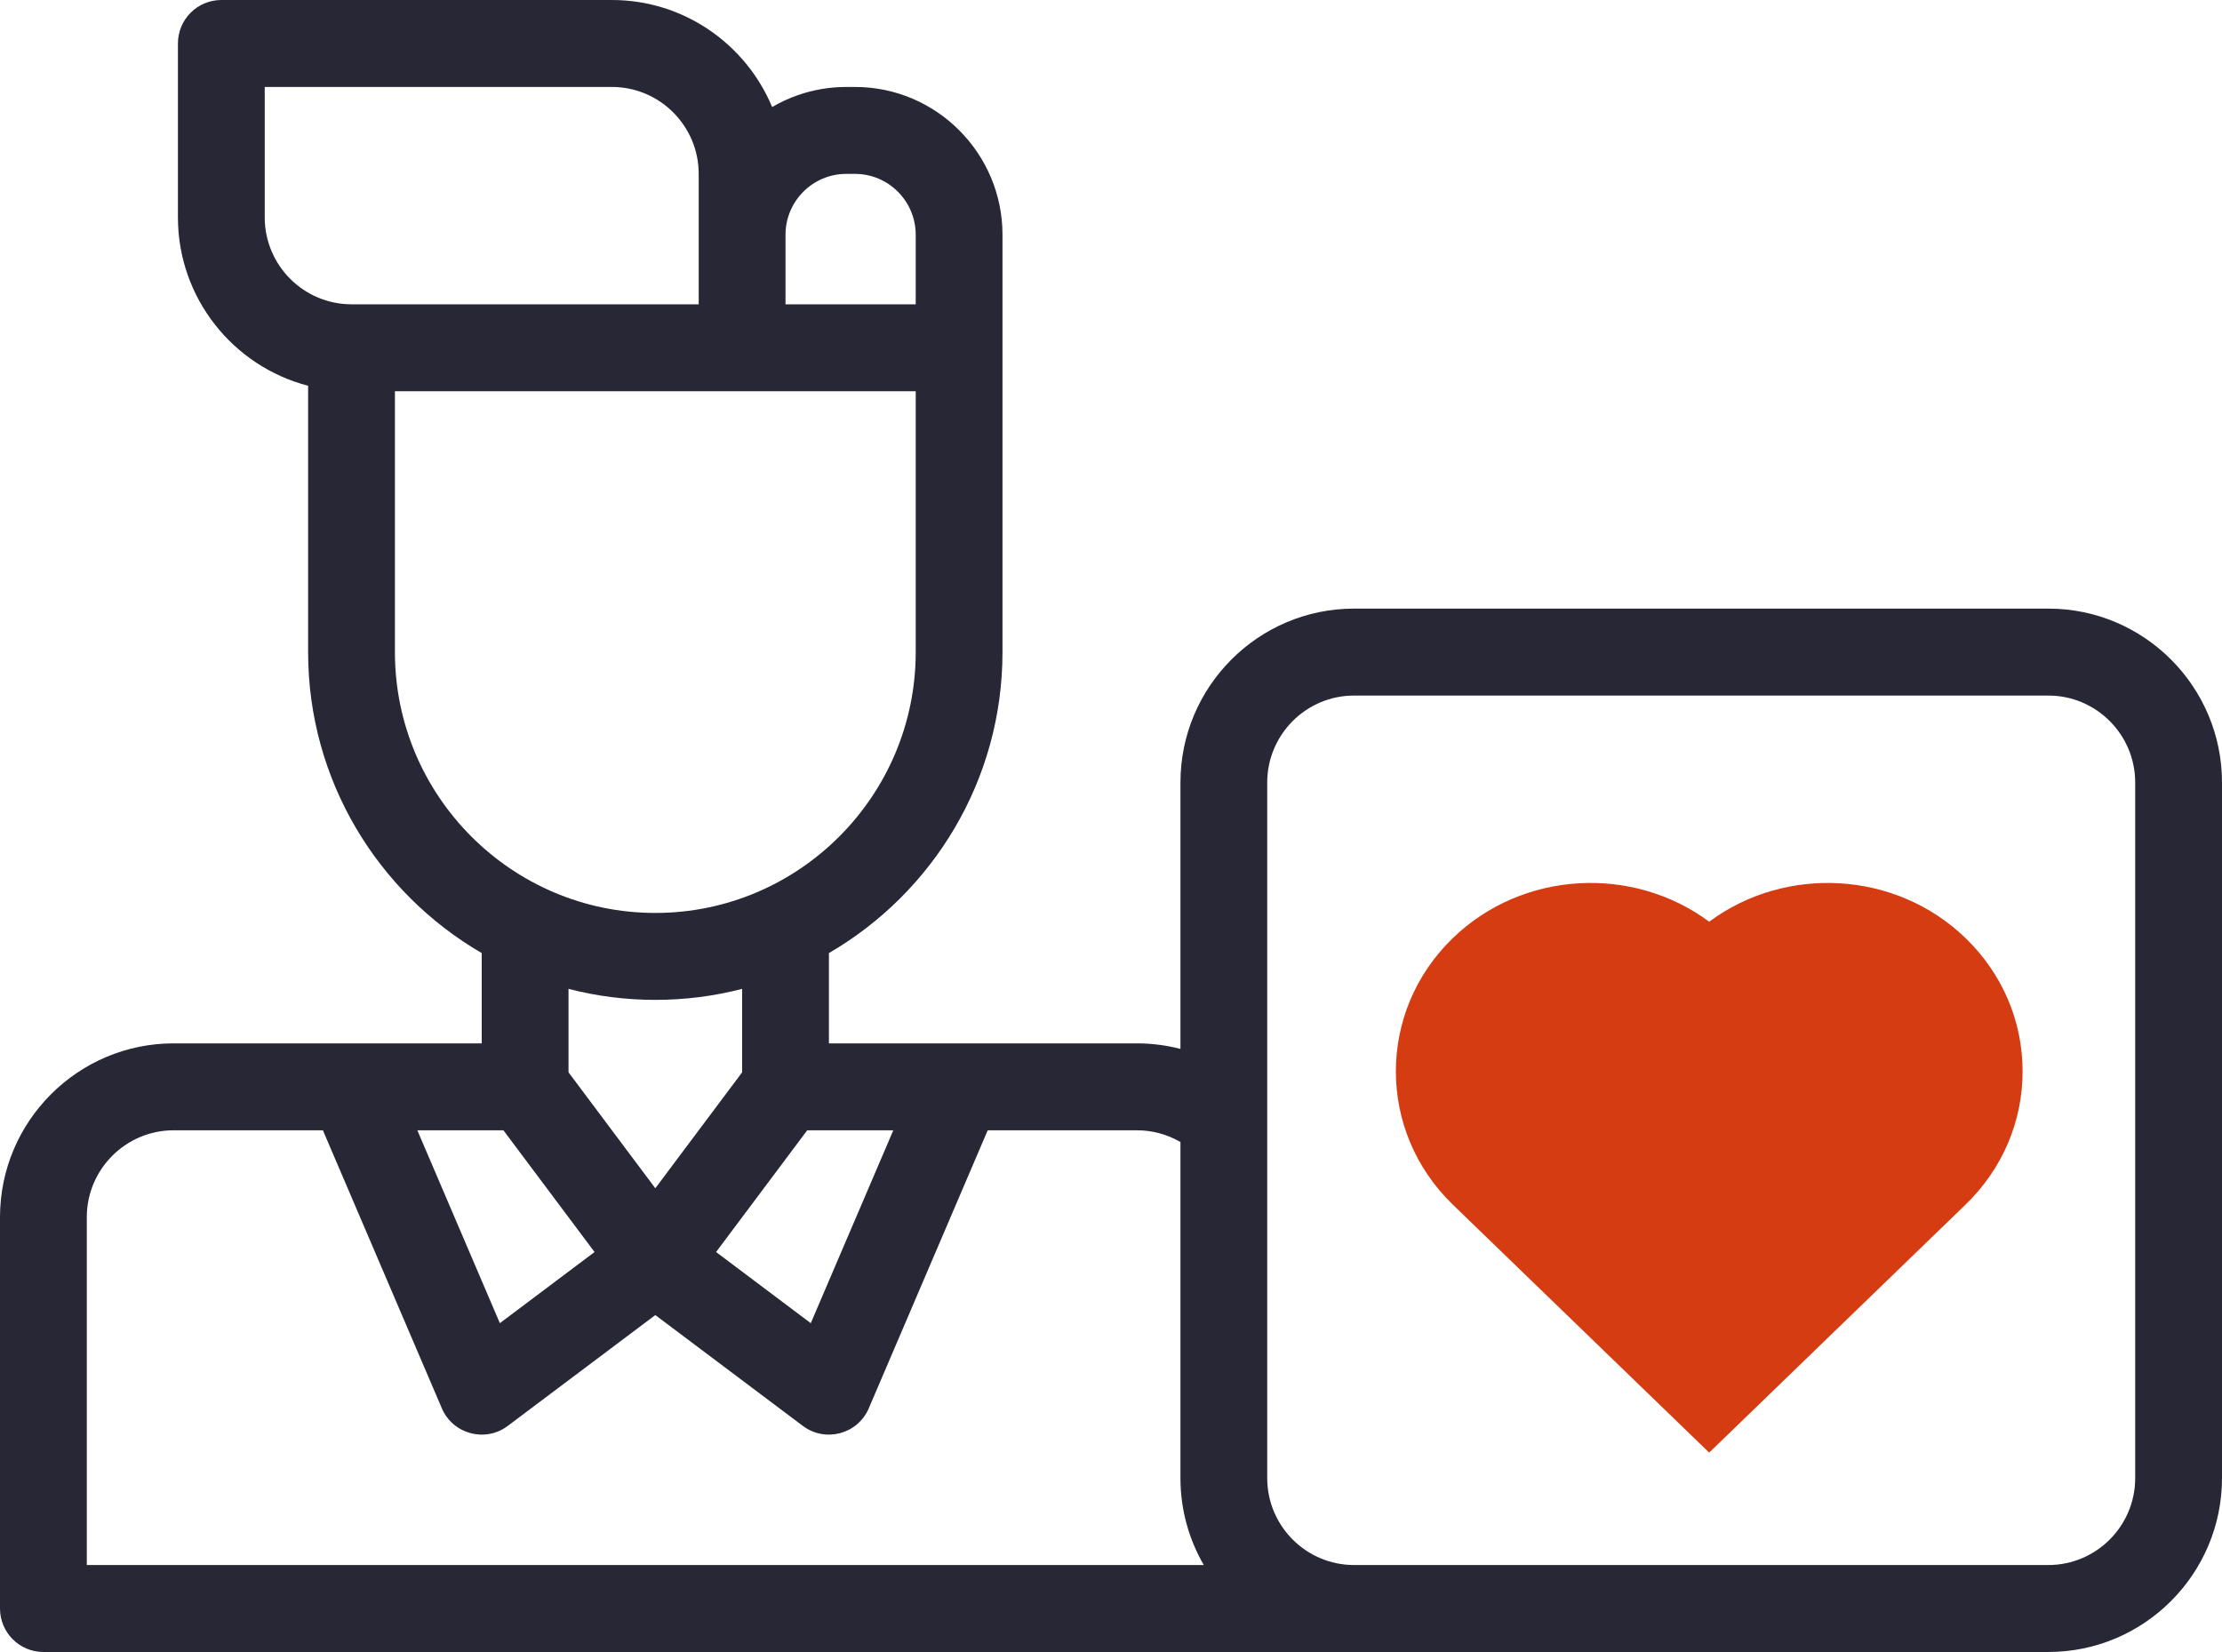 <svg xmlns="http://www.w3.org/2000/svg" width="78" height="58" viewBox="0 0 78 58" fill="none"><path d="M59.998 51L51 42.295C48.333 39.714 48.333 35.516 51 32.935C53.452 30.563 57.318 30.372 59.998 32.361C62.678 30.372 66.544 30.563 68.996 32.935C70.288 34.185 71 35.847 71 37.615C71 39.383 70.288 41.045 68.996 42.295L59.998 51Z" fill="#D53C12"></path><path fill-rule="evenodd" clip-rule="evenodd" d="M71.906 21.368H47.531C44.171 21.368 41.438 24.107 41.438 27.474V36.827C40.944 36.699 40.433 36.632 39.914 36.632H29.098V33.462C32.737 31.348 35.191 27.404 35.191 22.895V8.242C35.191 5.381 32.868 3.053 30.012 3.053C29.99 3.055 29.947 3.055 29.886 3.054C29.494 3.048 28.348 3.031 27.105 3.758C26.185 1.553 24.01 0 21.48 0H7.77C6.928 0 6.246 0.683 6.246 1.526V7.632C6.246 10.471 8.191 12.864 10.816 13.544V22.895C10.816 27.404 13.271 31.348 16.91 33.462V36.632H6.094C2.734 36.632 0 39.37 0 42.737V56.474C0 57.316 0.682 58 1.523 58H71.906C75.266 58 78 55.261 78 51.895V27.474C78 24.107 75.266 21.368 71.906 21.368ZM31.358 39.684L28.461 46.456L25.137 43.958L28.336 39.684H31.358ZM30.012 6.105H29.707C28.531 6.105 27.574 7.064 27.574 8.242V10.684H32.145V8.242C32.145 7.064 31.188 6.105 30.012 6.105ZM9.293 7.632V3.053H21.48C23.16 3.053 24.527 4.422 24.527 6.105V10.684H12.34C10.66 10.684 9.293 9.315 9.293 7.632ZM13.863 13.737V22.895C13.863 27.944 17.964 32.053 23.004 32.053C28.044 32.053 32.145 27.944 32.145 22.895V13.737H13.863ZM26.051 34.719V37.649L23.004 41.719L19.957 37.649V34.719C21.949 35.234 24.059 35.234 26.051 34.719ZM20.871 43.958L17.672 39.684H14.65L17.547 46.456L20.871 43.958ZM3.047 42.737C3.047 41.054 4.414 39.684 6.094 39.684H11.335L15.51 49.444C15.898 50.351 17.034 50.657 17.824 50.063L23.004 46.171L28.183 50.063C28.973 50.656 30.109 50.352 30.498 49.444L34.672 39.684H39.914C40.454 39.684 40.977 39.829 41.438 40.095V51.895C41.438 53.006 41.737 54.048 42.257 54.947H3.047V42.737ZM71.906 54.947C73.586 54.947 74.953 53.578 74.953 51.895V27.474C74.953 25.791 73.586 24.421 71.906 24.421H47.531C45.851 24.421 44.484 25.791 44.484 27.474V51.895C44.484 53.578 45.851 54.947 47.531 54.947H71.906Z" fill="#272736"></path></svg>